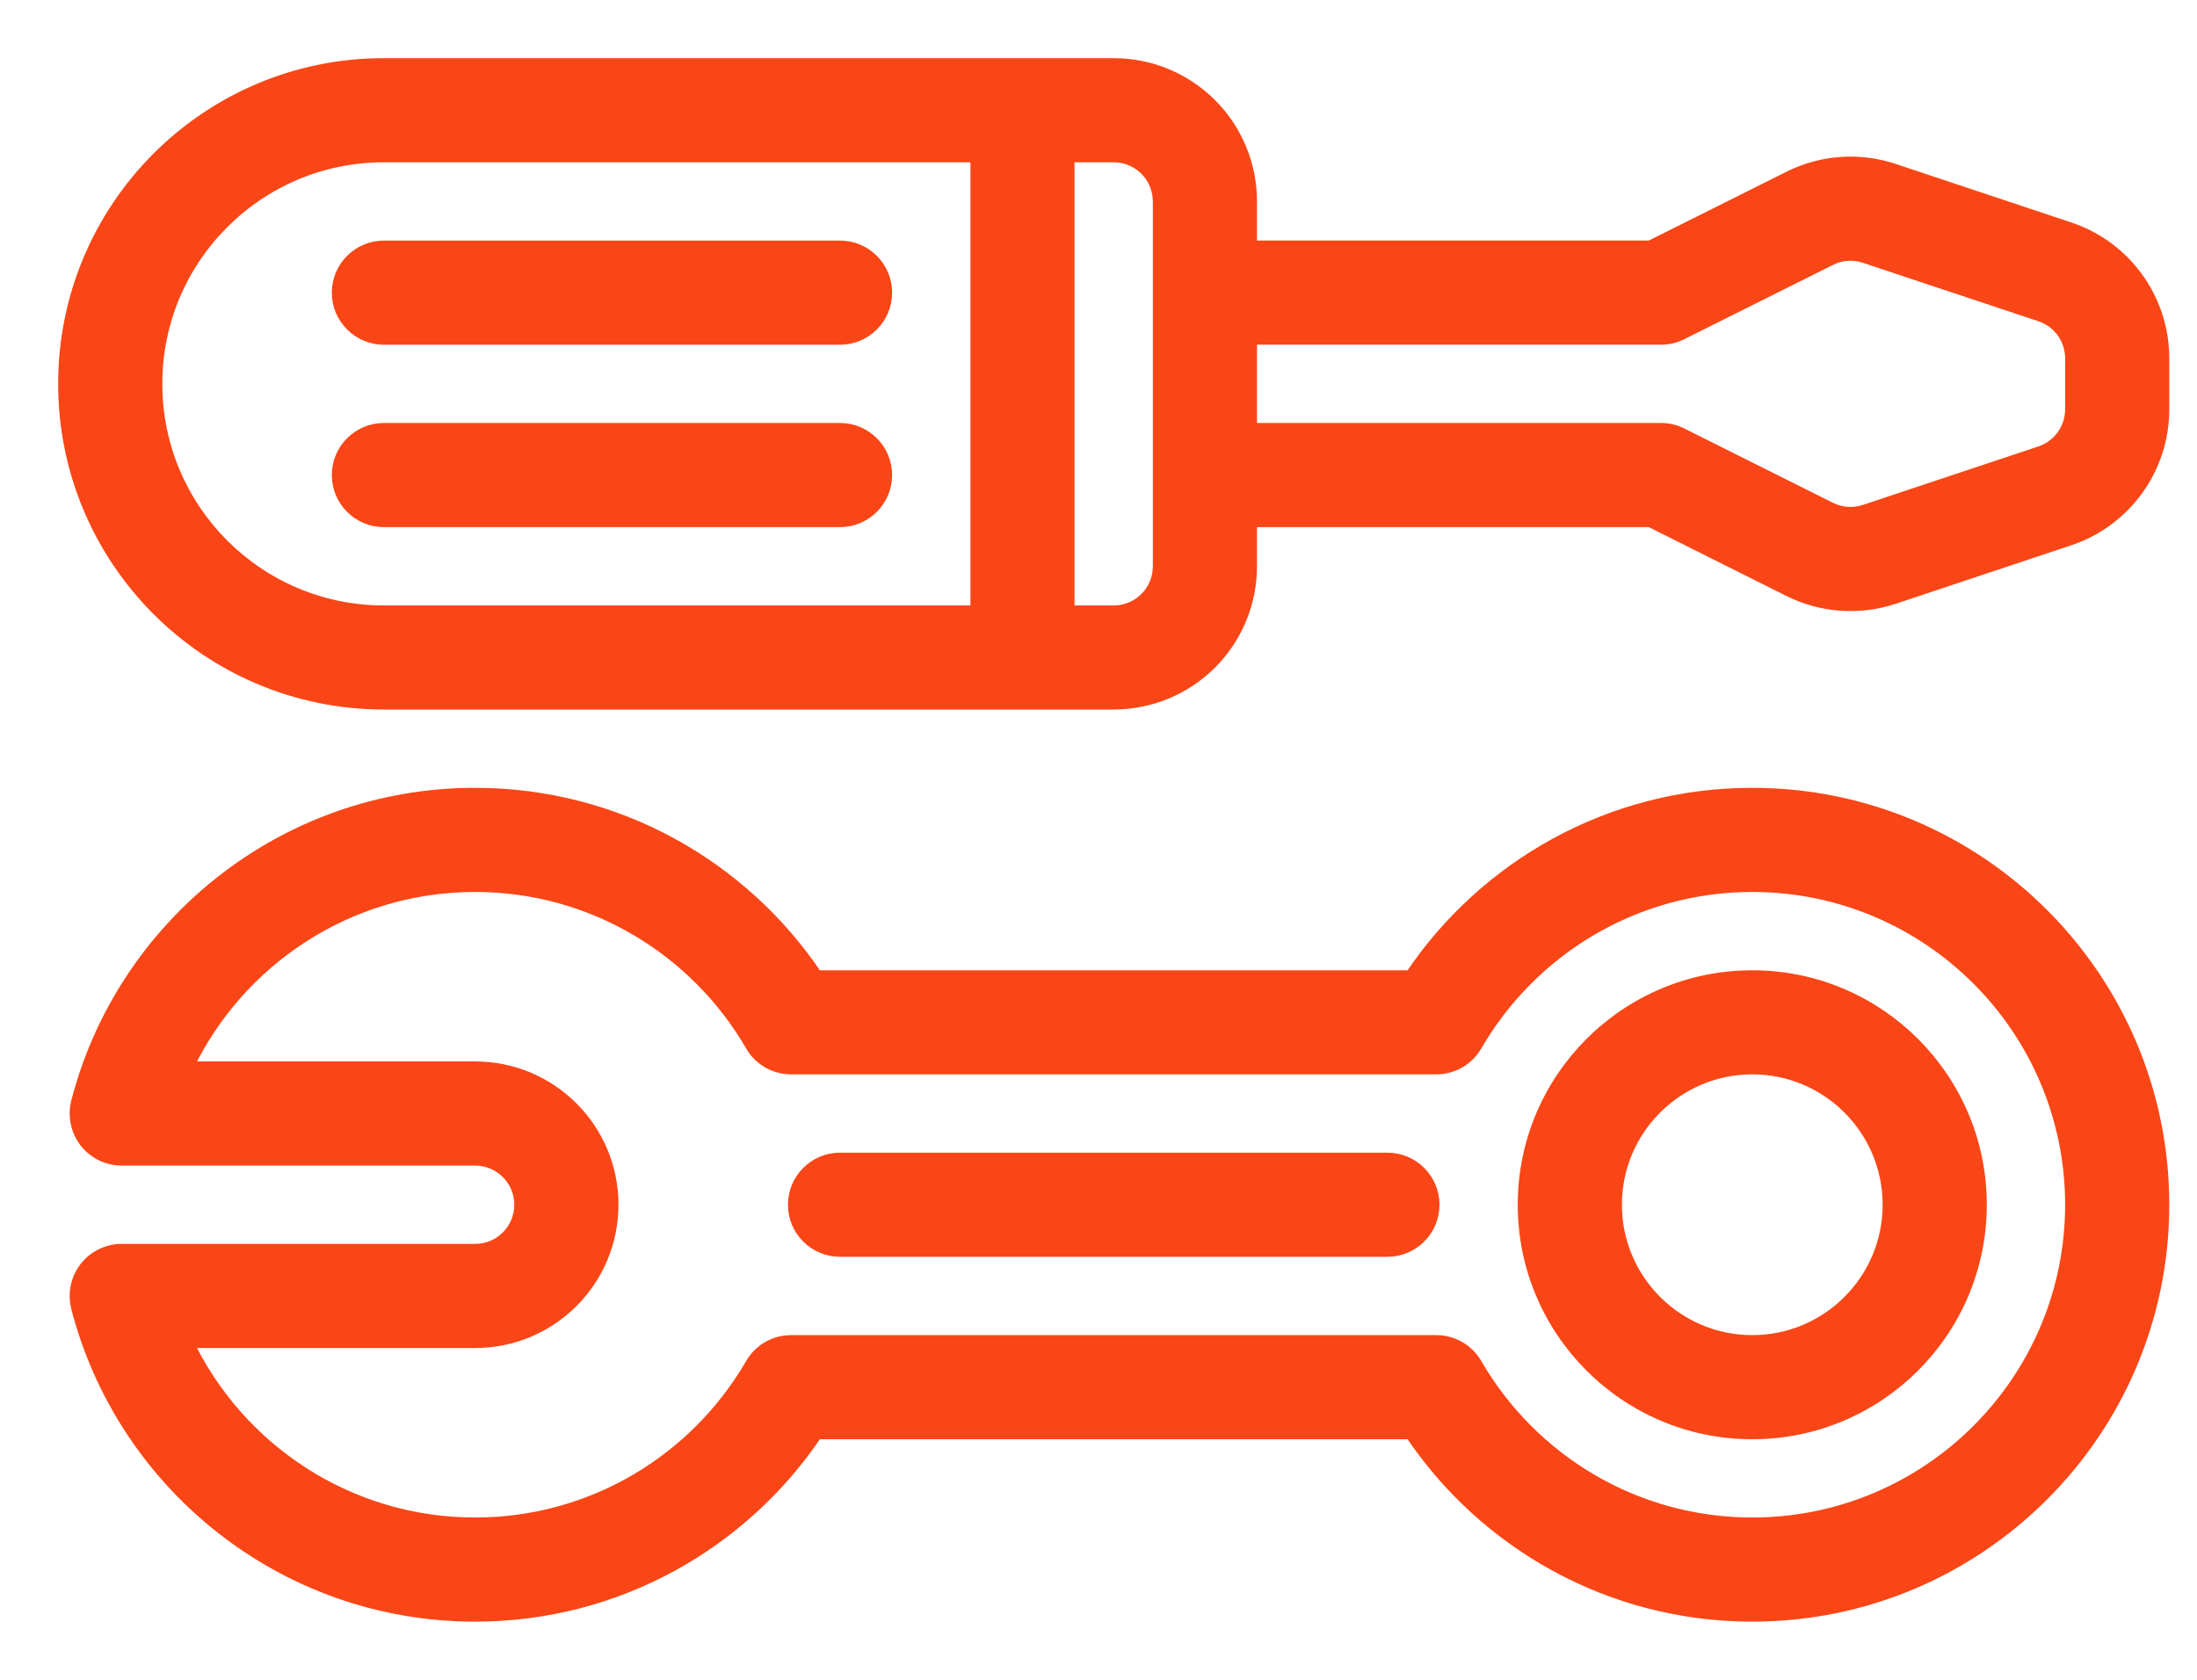 <svg width="34" height="26" viewBox="0 0 34 26" fill="none" xmlns="http://www.w3.org/2000/svg">
<path fill-rule="evenodd" clip-rule="evenodd" d="M27.118 15.118C25.169 15.118 23.588 16.699 23.588 18.647C23.588 20.596 25.169 22.177 27.118 22.177C29.066 22.177 30.647 20.596 30.647 18.647C30.647 16.699 29.066 15.118 27.118 15.118ZM27.118 16.529C28.287 16.529 29.235 17.478 29.235 18.647C29.235 19.816 28.287 20.765 27.118 20.765C25.949 20.765 25 19.816 25 18.647C25 17.478 25.949 16.529 27.118 16.529Z" fill="#FA4616" stroke="#FA4616" stroke-width="0.2"/>
<path fill-rule="evenodd" clip-rule="evenodd" d="M8.059 18.647C8.059 19.037 7.743 19.353 7.353 19.353H1.884C1.666 19.353 1.46 19.454 1.326 19.626C1.193 19.799 1.146 20.023 1.2 20.235C1.906 22.974 4.395 25 7.353 25C9.554 25 11.495 23.878 12.635 22.177H21.836C22.976 23.878 24.917 25 27.118 25C30.624 25 33.471 22.153 33.471 18.647C33.471 15.141 30.624 12.294 27.118 12.294C24.917 12.294 22.976 13.416 21.836 15.118H12.635C11.495 13.416 9.554 12.294 7.353 12.294C4.396 12.294 1.907 14.32 1.2 17.059C1.146 17.27 1.193 17.495 1.326 17.668C1.46 17.84 1.666 17.941 1.884 17.941H7.353C7.743 17.941 8.059 18.258 8.059 18.647V18.647ZM9.471 18.647C9.471 19.817 8.523 20.765 7.353 20.765H2.888C3.681 22.433 5.384 23.588 7.353 23.588C9.18 23.588 10.778 22.594 11.633 21.117C11.759 20.899 11.991 20.765 12.243 20.765H22.228C22.48 20.765 22.712 20.899 22.838 21.117C23.693 22.594 25.291 23.588 27.118 23.588C29.845 23.588 32.059 21.374 32.059 18.647C32.059 15.92 29.845 13.706 27.118 13.706C25.291 13.706 23.693 14.701 22.838 16.177C22.712 16.395 22.48 16.529 22.228 16.529H12.243C11.991 16.529 11.759 16.395 11.633 16.177C10.778 14.701 9.18 13.706 7.353 13.706C5.384 13.706 3.681 14.861 2.888 16.529H7.353C8.523 16.529 9.471 17.477 9.471 18.647V18.647Z" fill="#FA4616" stroke="#FA4616" stroke-width="0.2"/>
<path fill-rule="evenodd" clip-rule="evenodd" d="M13 19.353H21.471C21.86 19.353 22.177 19.037 22.177 18.647C22.177 18.258 21.86 17.941 21.471 17.941H13C12.61 17.941 12.294 18.258 12.294 18.647C12.294 19.037 12.61 19.353 13 19.353Z" fill="#FA4616" stroke="#FA4616" stroke-width="0.2"/>
<path fill-rule="evenodd" clip-rule="evenodd" d="M5.941 8.059H13C13.39 8.059 13.706 7.742 13.706 7.353C13.706 6.963 13.39 6.647 13 6.647H5.941C5.552 6.647 5.235 6.963 5.235 7.353C5.235 7.743 5.552 8.059 5.941 8.059V8.059Z" fill="#FA4616" stroke="#FA4616" stroke-width="0.2"/>
<path fill-rule="evenodd" clip-rule="evenodd" d="M5.941 5.236H13C13.39 5.236 13.706 4.919 13.706 4.53C13.706 4.14 13.39 3.824 13 3.824H5.941C5.552 3.824 5.235 4.14 5.235 4.53C5.235 4.919 5.552 5.236 5.941 5.236V5.236Z" fill="#FA4616" stroke="#FA4616" stroke-width="0.2"/>
<path fill-rule="evenodd" clip-rule="evenodd" d="M19.353 8.059H25.54L27.691 9.135C28.193 9.386 28.775 9.427 29.308 9.25L32.023 8.345C32.888 8.056 33.471 7.247 33.471 6.336V5.547C33.471 4.635 32.888 3.826 32.023 3.538L29.308 2.633C28.775 2.455 28.193 2.496 27.691 2.748L25.54 3.823H19.353V3.118C19.353 2.556 19.13 2.017 18.733 1.62C18.336 1.223 17.797 1 17.235 1H5.941C3.212 1 1 3.212 1 5.941C1 8.67 3.212 10.882 5.941 10.882H17.235C17.797 10.882 18.336 10.659 18.733 10.262C19.13 9.865 19.353 9.326 19.353 8.765V8.059ZM16.529 2.412V9.471H17.235C17.422 9.471 17.602 9.397 17.735 9.264C17.867 9.132 17.941 8.952 17.941 8.765V3.118C17.941 2.931 17.867 2.751 17.735 2.619C17.602 2.486 17.422 2.412 17.235 2.412L16.529 2.412ZM15.118 2.412H5.941C3.992 2.412 2.412 3.992 2.412 5.941C2.412 7.89 3.992 9.471 5.941 9.471H15.118V2.412ZM19.353 6.647V5.235H25.706C25.816 5.235 25.924 5.21 26.022 5.16L28.322 4.011C28.489 3.926 28.684 3.913 28.861 3.973L31.576 4.877C31.865 4.973 32.059 5.243 32.059 5.547V6.335C32.059 6.639 31.865 6.909 31.576 7.005L28.861 7.91C28.684 7.969 28.489 7.956 28.322 7.872L26.022 6.722C25.924 6.672 25.816 6.647 25.706 6.647L19.353 6.647Z" fill="#FA4616" stroke="#FA4616" stroke-width="0.2"/>
</svg>
